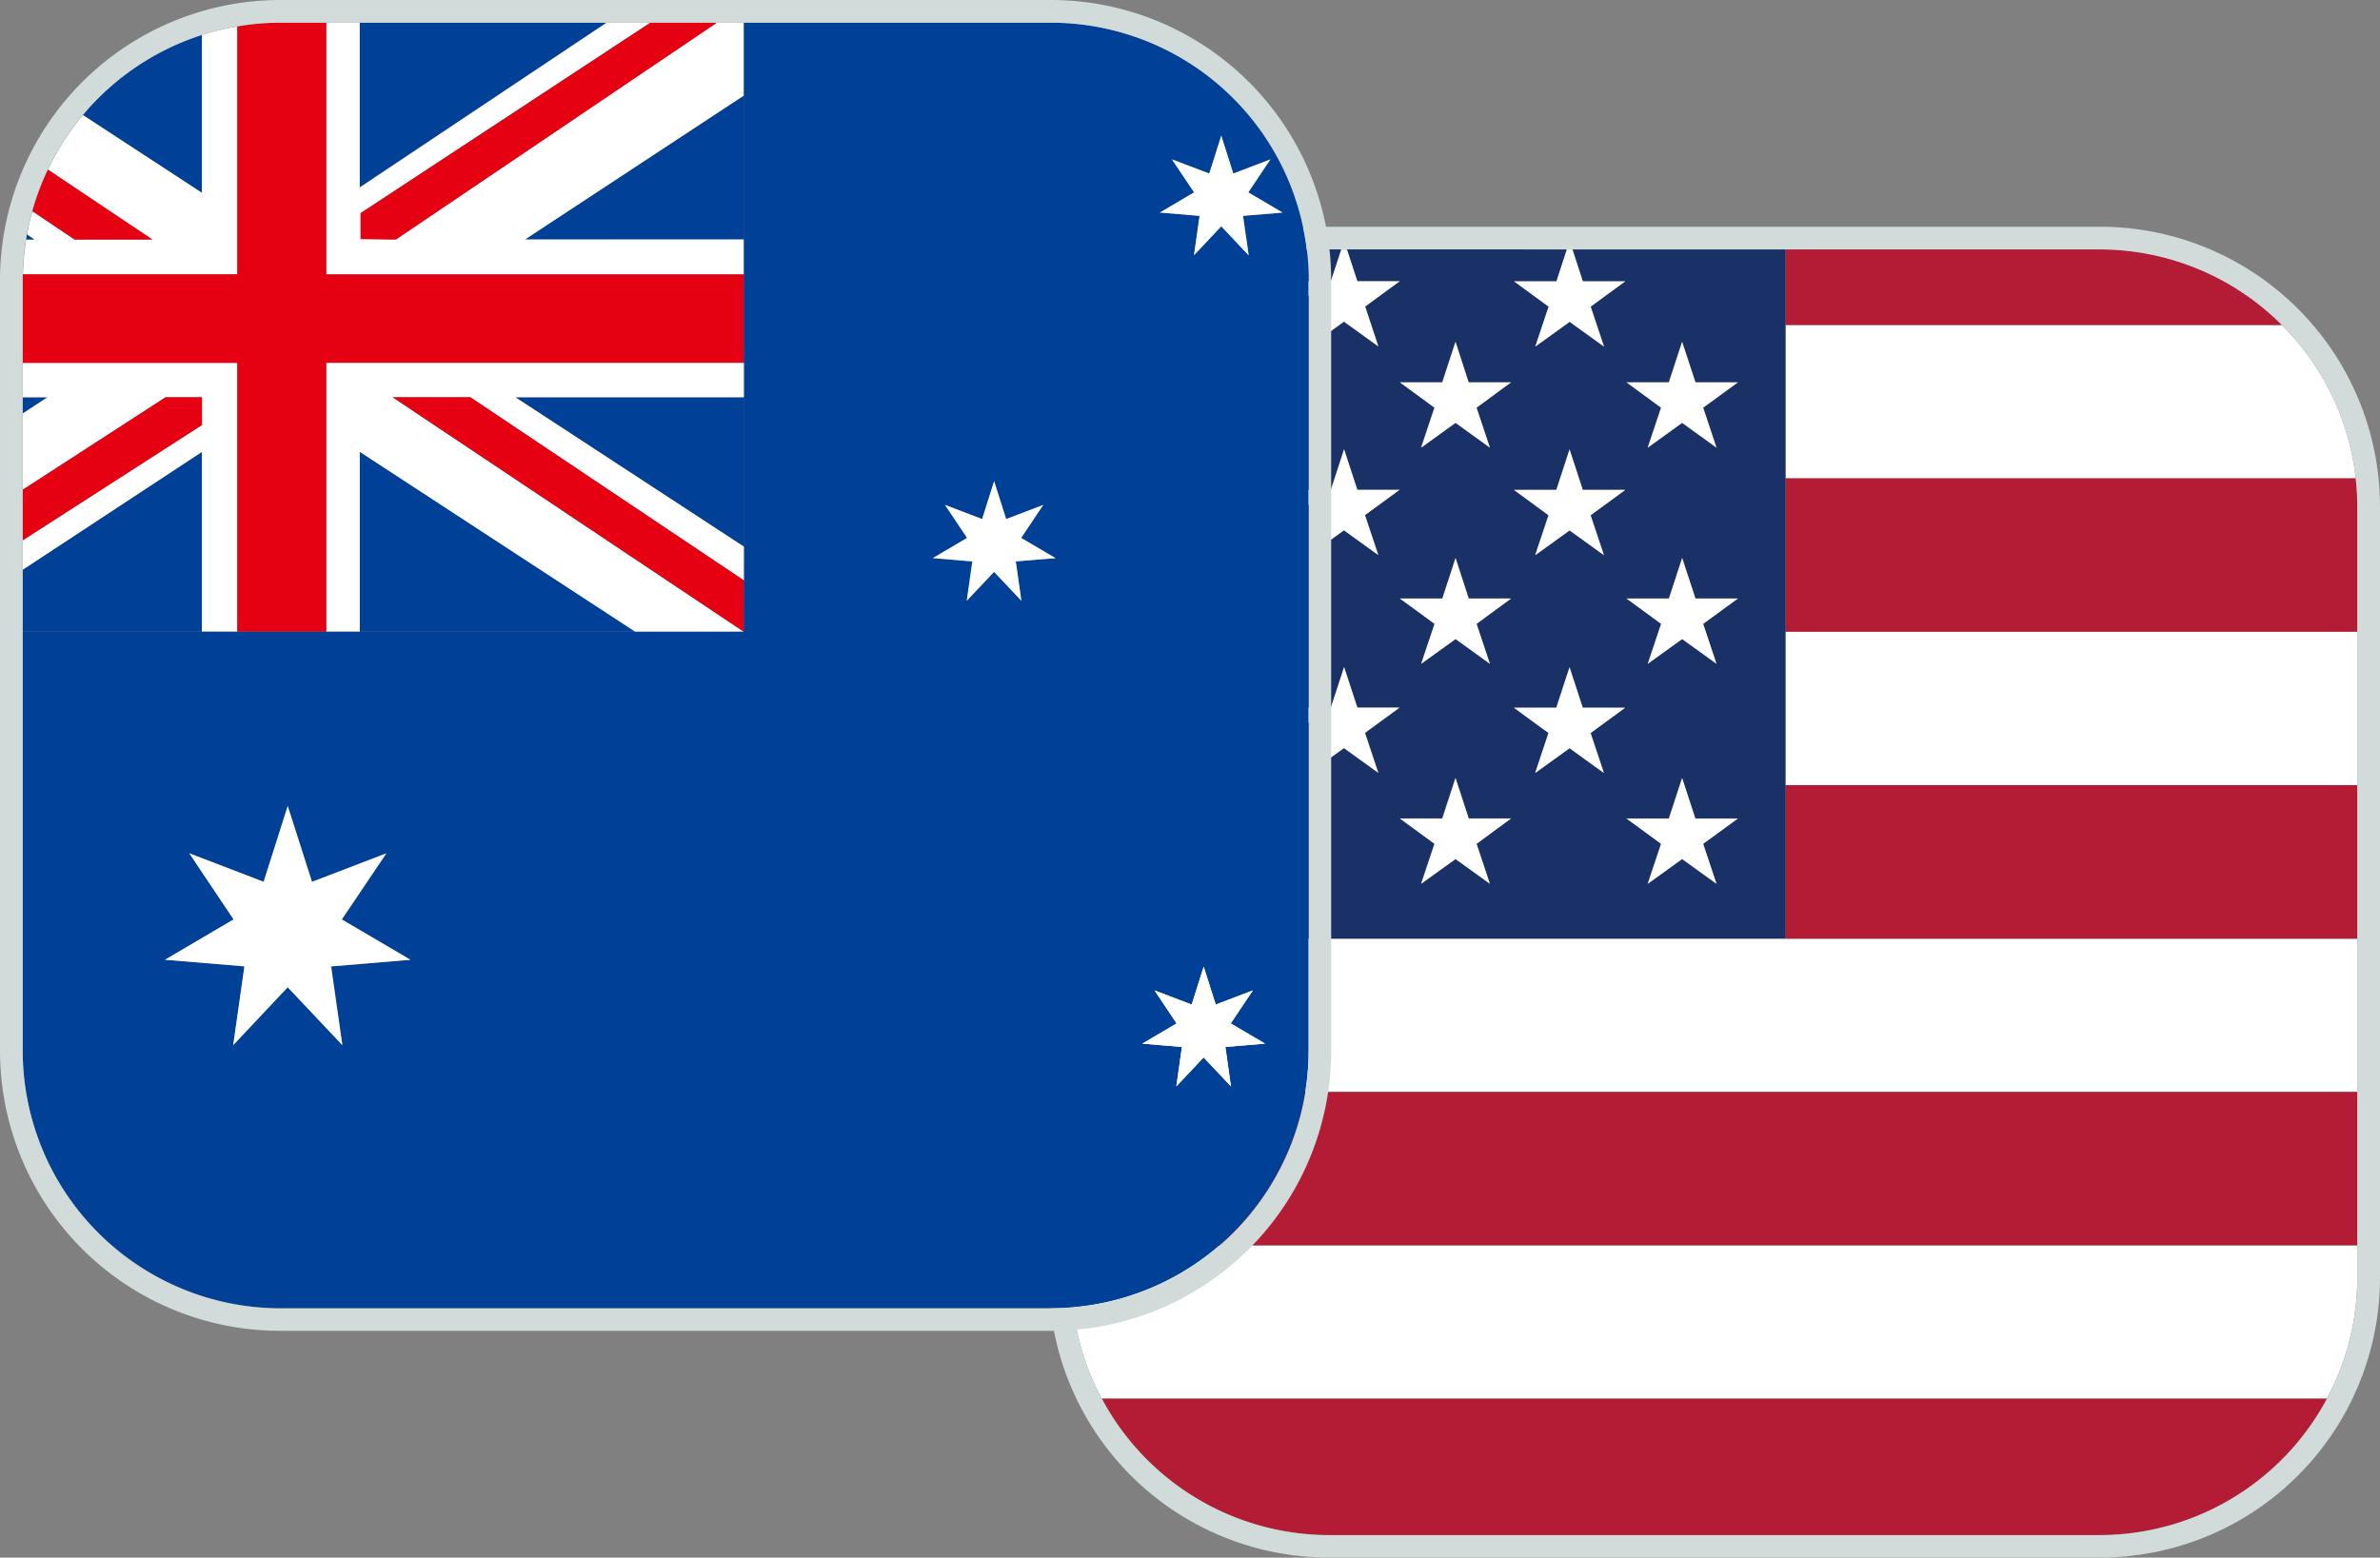 <svg xmlns="http://www.w3.org/2000/svg" width="45.827" height="30" viewBox="0 0 45.827 30">
  <rect x="0" y="0" width="45.827" height="30" fill="#808080" stroke="none"/>
  <g id="AUDUSD" transform="translate(-610 -385)">
    <path id="パス_3983" data-name="パス 3983" d="M23.619,28.086a4.907,4.907,0,0,0,.586,2.327H47.792a4.907,4.907,0,0,0,.586-2.327v-.627H23.619Z" transform="translate(607.011 381.526)" fill="#fff"/>
    <path id="パス_3984" data-name="パス 3984" d="M23.619,20.7v2.952H48.379V20.7H23.619Z" transform="translate(607.011 382.381)" fill="#fff"/>
    <path id="パス_3985" data-name="パス 3985" d="M39.361,7.166v2.955H50.34a4.948,4.948,0,0,0-1.424-2.955Z" transform="translate(605.02 384.093)" fill="#fff"/>
    <rect id="長方形_2179" data-name="長方形 2179" width="11.01" height="2.954" transform="translate(644.38 397.168)" fill="#fff"/>
    <path id="パス_3986" data-name="パス 3986" d="M48.917,6.955a4.937,4.937,0,0,0-3.5-1.455H39.361V6.955Z" transform="translate(605.02 384.304)" fill="#b31c34"/>
    <path id="パス_3987" data-name="パス 3987" d="M39.361,13.5H50.37V11.09a5.053,5.053,0,0,0-.031-.542H39.361Z" transform="translate(605.02 383.665)" fill="#b31c34"/>
    <rect id="長方形_2180" data-name="長方形 2180" width="11.01" height="2.956" transform="translate(644.38 400.122)" fill="#b31c34"/>
    <rect id="長方形_2181" data-name="長方形 2181" width="24.759" height="2.954" transform="translate(630.63 406.031)" fill="#b31c34"/>
    <path id="パス_3988" data-name="パス 3988" d="M28.657,33.466H43.513a4.965,4.965,0,0,0,4.366-2.625H24.291a4.965,4.965,0,0,0,4.366,2.625" transform="translate(606.926 381.098)" fill="#b31c34"/>
    <path id="パス_3989" data-name="パス 3989" d="M37.368,15.817V5.5h-4.1l.2.614h.817l-.666.487.257.77-.661-.477-.662.477.257-.77-.666-.487h.817l.2-.614H28.924l.2.611h.816l-.666.487.258.77-.662-.477-.662.477.257-.77L27.8,6.111h.816l.2-.611h-.244a4.938,4.938,0,0,0-3.5,1.46l.136.408L24.9,7.147a4.928,4.928,0,0,0-1.262,2.982h.652l.255-.78.255.78h.816l-.666.487.257.77-.662-.477-.662.477.257-.77-.507-.371c0,.069-.01.136-.01.206v3.873h.668l.255-.78.255.78h.816l-.666.487.257.77-.662-.477-.662.477.257-.77-.518-.379v4.34H37.368Zm-10.019,1.9-.662-.477-.662.477.257-.77-.666-.487h.816l.255-.78.255.78h.816l-.666.487Zm-.257-5.007.257.77L26.687,13l-.662.477.257-.77-.666-.487h.816l.255-.78.255.78h.816Zm0-4.164.257.77-.662-.477-.662.477.257-.77-.666-.487h.816l.255-.781.255.781h.816Zm2.439,7.033-.662-.477-.662.477.257-.77-.666-.487h.816l.255-.78.255.78h.816l-.666.487Zm-.258-4.965.258.77-.662-.477-.662.477.257-.77-.666-.487h.816l.255-.78.255.78h.816Zm2.4,7.1-.662-.477-.662.477.257-.77-.666-.487h.816l.255-.78.255.78h.816l-.666.487Zm-.257-5.007.257.77L31.016,13l-.662.477.257-.77-.666-.487h.816l.255-.78.255.78h.816Zm0-4.164.257.77-.662-.477-.662.477.257-.77-.666-.487h.816l.255-.781.255.781h.816Zm2.453,7.037-.661-.477-.662.477.257-.77-.666-.487h.817l.254-.781.255.781h.817l-.666.487Zm-.257-4.965.257.77-.661-.477-.662.477.257-.77-.666-.488h.817l.254-.78.255.78h.817Zm2.424,7.1-.662-.477-.662.477.258-.77-.666-.487h.816l.255-.78.255.78h.816l-.666.487Zm-.257-5.007.257.77L35.378,13l-.662.477.258-.77-.666-.487h.816l.255-.78.255.78h.816Zm0-4.164.257.77-.662-.477-.662.477.258-.77-.666-.487h.816l.255-.781.255.781h.816Z" transform="translate(607.011 384.304)" fill="#193166"/>
    <path id="パス_3990" data-name="パス 3990" d="M25.253,7.173c-.059.059-.114.124-.17.187l.307.22Z" transform="translate(606.826 384.092)" fill="#fff"/>
    <path id="パス_3991" data-name="パス 3991" d="M28.4,6.111l.666.487-.257.77.662-.477.662.477L29.88,6.6l.666-.487H29.73l-.2-.611h-.11l-.2.611Z" transform="translate(606.406 384.304)" fill="#fff"/>
    <path id="パス_3992" data-name="パス 3992" d="M33.375,6.115l.666.487-.257.77.662-.477.662.477-.257-.77.666-.487H34.7L34.5,5.5h-.108l-.2.615Z" transform="translate(605.777 384.304)" fill="#fff"/>
    <path id="パス_3993" data-name="パス 3993" d="M23.882,11.944l.662-.477.661.477-.257-.77.666-.487H24.8l-.255-.781-.255.781h-.652c0,.038,0,.078-.006.116l.507.371Z" transform="translate(607.01 383.746)" fill="#fff"/>
    <path id="パス_3994" data-name="パス 3994" d="M29.475,9.907l-.255.781H28.4l.666.487-.257.77.662-.478.662.478-.257-.77.666-.487H29.73Z" transform="translate(606.406 383.747)" fill="#fff"/>
    <path id="パス_3995" data-name="パス 3995" d="M34.446,9.911l-.255.78h-.816l.666.488-.257.769.662-.477.662.477-.257-.769.666-.488H34.7Z" transform="translate(605.777 383.746)" fill="#fff"/>
    <path id="パス_3996" data-name="パス 3996" d="M23.88,16.747l.662-.477.661.477-.257-.77.666-.487H24.8l-.255-.78-.255.78h-.668V15.6l.518.379Z" transform="translate(607.011 383.139)" fill="#fff"/>
    <path id="パス_3997" data-name="パス 3997" d="M29.73,15.49l-.255-.78-.255.78H28.4l.666.487-.257.77.662-.477.662.477-.257-.77.666-.487Z" transform="translate(606.406 383.139)" fill="#fff"/>
    <path id="パス_3998" data-name="パス 3998" d="M34.7,15.494l-.255-.78-.255.78h-.816l.666.487-.257.77.662-.477.662.477-.257-.77.666-.487Z" transform="translate(605.777 383.138)" fill="#fff"/>
    <path id="パス_3999" data-name="パス 3999" d="M26.977,7.539l-.255.78h-.816l.666.488-.257.77.662-.478.662.478-.257-.77.666-.488h-.816Z" transform="translate(606.722 384.046)" fill="#fff"/>
    <path id="パス_4000" data-name="パス 4000" d="M31.932,7.539l-.255.78h-.816l.666.488-.257.77.662-.478.662.478-.257-.77L33,8.319h-.816Z" transform="translate(606.095 384.046)" fill="#fff"/>
    <path id="パス_4001" data-name="パス 4001" d="M36.927,7.539l-.255.78h-.816l.666.488-.257.77.662-.478.662.478-.257-.77L38,8.319h-.816Z" transform="translate(605.463 384.046)" fill="#fff"/>
    <path id="パス_4002" data-name="パス 4002" d="M26.977,12.306l-.255.78h-.816l.666.487-.257.77.662-.477.662.477-.257-.77.666-.487h-.816Z" transform="translate(606.722 383.443)" fill="#fff"/>
    <path id="パス_4003" data-name="パス 4003" d="M31.932,12.306l-.255.78h-.816l.666.487-.257.77.662-.477.662.477-.257-.77L33,13.086h-.816Z" transform="translate(606.095 383.443)" fill="#fff"/>
    <path id="パス_4004" data-name="パス 4004" d="M36.927,12.306l-.255.78h-.816l.666.487-.257.77.662-.477.662.477-.257-.77L38,13.086h-.816Z" transform="translate(605.463 383.443)" fill="#fff"/>
    <path id="パス_4005" data-name="パス 4005" d="M27.232,17.937l-.255-.78-.255.78h-.816l.666.487-.257.77.662-.477.662.477-.257-.77.666-.487Z" transform="translate(606.722 382.829)" fill="#fff"/>
    <path id="パス_4006" data-name="パス 4006" d="M32.187,17.937l-.255-.78-.255.78h-.816l.666.487-.257.77.662-.477.662.477-.257-.77L33,17.937Z" transform="translate(606.095 382.829)" fill="#fff"/>
    <path id="パス_4007" data-name="パス 4007" d="M37.182,17.937l-.255-.78-.255.78h-.816l.666.487-.257.77.662-.477.662.477-.257-.77L38,17.937Z" transform="translate(605.463 382.829)" fill="#fff"/>
    <path id="パス_4008" data-name="パス 4008" d="M43.364,5.437a4.965,4.965,0,0,1,4.951,4.952V25.244A4.965,4.965,0,0,1,43.364,30.2H28.508a4.966,4.966,0,0,1-4.952-4.952V10.388a4.966,4.966,0,0,1,4.952-4.952Zm0-.437H28.508a5.4,5.4,0,0,0-5.388,5.388V25.244a5.394,5.394,0,0,0,5.388,5.388H43.364a5.393,5.393,0,0,0,5.388-5.388V10.388A5.394,5.394,0,0,0,43.364,5" transform="translate(607.075 384.367)" fill="#d1dbda"/>
    <path id="パス_4009" data-name="パス 4009" d="M5.452,25.259H20.308a4.966,4.966,0,0,0,4.952-4.952V5.452A4.966,4.966,0,0,0,20.308.5H14.383V12.226H.5v8.081a4.966,4.966,0,0,0,4.952,4.952M22.63,3.132l.715.274.231-.73.232.73.715-.274-.426.637.66.389L24,4.22l.107.759-.526-.557-.526.557.108-.759L22.4,4.157l.66-.389Zm-.337,16.007.715.273.231-.73.232.73.715-.273-.426.636.66.389-.763.064.107.759-.526-.557-.525.557.107-.759-.763-.064.66-.389ZM18.257,9.788l.715.273.232-.73.231.73.715-.273-.426.636.66.389-.763.064.108.758-.526-.557-.526.557.107-.758-.763-.064.66-.389ZM3.709,16.5l1.431.548.464-1.46.464,1.46L7.5,16.5l-.853,1.273,1.321.777-1.527.128.216,1.516L5.6,19.078,4.553,20.193l.216-1.517-1.528-.128,1.321-.777Z" transform="translate(609.937 384.937)" fill="#004097"/>
    <path id="パス_4010" data-name="パス 4010" d="M5.166,20.861,4.95,22.379,6,21.264l1.052,1.115-.217-1.517,1.528-.128-1.322-.777L7.9,18.684l-1.432.549L6,17.772l-.464,1.46-1.432-.549.853,1.274-1.321.777Z" transform="translate(609.54 382.751)" fill="#fff"/>
    <path id="パス_4011" data-name="パス 4011" d="M25.946,22.861l-.108.758.526-.557.526.557-.107-.758.763-.064-.66-.389.426-.636-.715.273-.232-.73-.231.73-.716-.273.427.636-.66.389Z" transform="translate(606.813 382.303)" fill="#fff"/>
    <path id="パス_4012" data-name="パス 4012" d="M21.325,12.155l-.108.758.526-.557.526.557-.107-.758.763-.064-.66-.389.426-.636-.715.273-.232-.73-.231.73-.715-.273.426.636-.66.389Z" transform="translate(607.398 383.658)" fill="#fff"/>
    <path id="パス_4013" data-name="パス 4013" d="M26.332,4.536l-.108.759.526-.558.526.557-.107-.758.763-.064-.66-.389.426-.636-.715.273-.232-.73-.231.73L25.8,3.447l.426.636-.66.389Z" transform="translate(606.765 384.622)" fill="#fff"/>
    <path id="パス_4014" data-name="パス 4014" d="M.592,5.169c-.006.032-.01.065-.015.1H.74Z" transform="translate(609.927 384.346)" fill="#004097"/>
    <path id="パス_4015" data-name="パス 4015" d="M4.119.77A4.979,4.979,0,0,0,1.827,2.313l2.292,1.5Z" transform="translate(609.769 384.903)" fill="#004097"/>
    <path id="パス_4016" data-name="パス 4016" d="M15.757,11.637V8.759h-4.4Z" transform="translate(608.564 383.892)" fill="#004097"/>
    <path id="パス_4017" data-name="パス 4017" d="M12.684.5H7.93V3.673Z" transform="translate(608.996 384.937)" fill="#004097"/>
    <path id="パス_4018" data-name="パス 4018" d="M7.93,13.424h5.3L7.93,9.962Z" transform="translate(608.997 383.739)" fill="#004097"/>
    <path id="パス_4019" data-name="パス 4019" d="M15.785,4.879V2.11l-4.211,2.77Z" transform="translate(608.536 384.733)" fill="#004097"/>
    <path id="パス_4020" data-name="パス 4020" d="M3.951,9.964.5,12.234v1.19H3.951Z" transform="translate(609.937 383.739)" fill="#004097"/>
    <path id="パス_4021" data-name="パス 4021" d="M.5,8.759v.313l.475-.313Z" transform="translate(609.937 383.892)" fill="#004097"/>
    <path id="パス_4022" data-name="パス 4022" d="M15.23,5.346V4.675H11.019l4.211-2.77V.5h-.517L8.533,4.675l-.68-.009v-.5L13.433.5H12.59L7.836,3.674V.5H7.192V5.346Z" transform="translate(609.09 384.937)" fill="#fff"/>
    <path id="パス_4023" data-name="パス 4023" d="M4.633.585a4.926,4.926,0,0,0-.681.162V3.787L1.661,2.29A4.984,4.984,0,0,0,.987,3.341L3,4.687H1.5L.687,4.14c-.041.148-.076.3-.1.45l.148.1H.568a4.986,4.986,0,0,0-.062.67H4.633Z" transform="translate(609.936 384.926)" fill="#fff"/>
    <path id="パス_4024" data-name="パス 4024" d="M3.951,13.175h.681V8H.5v.665H.976L.5,8.976v1.469L3.254,8.663h.7V9.2L.5,11.419v.567l3.451-2.27Z" transform="translate(609.937 383.988)" fill="#fff"/>
    <path id="パス_4025" data-name="パス 4025" d="M7.192,13.175h.645V9.714l5.3,3.462h2.09L8.47,8.663h1.5l5.264,3.526V11.54l-4.4-2.877h4.4V8H7.192Z" transform="translate(609.09 383.988)" fill="#fff"/>
    <path id="パス_4026" data-name="パス 4026" d="M3.951,8.759h-.7L.5,10.541v.974L3.951,9.293Z" transform="translate(609.937 383.892)" fill="#e50012"/>
    <path id="パス_4027" data-name="パス 4027" d="M3.022,5.086,1.013,3.74a4.88,4.88,0,0,0-.3.8l.813.547Z" transform="translate(609.91 384.527)" fill="#e50012"/>
    <path id="パス_4028" data-name="パス 4028" d="M8.655,8.759l6.755,4.512h.005v-.987L10.15,8.759Z" transform="translate(608.905 383.892)" fill="#e50012"/>
    <path id="パス_4029" data-name="パス 4029" d="M7.95,4.667l.68.009L14.809.5H13.529L7.95,4.169Z" transform="translate(608.994 384.937)" fill="#e50012"/>
    <path id="パス_4030" data-name="パス 4030" d="M4.632,12.226H6.345V7.049h8.038v-1.7H6.345V.5H5.452a4.877,4.877,0,0,0-.819.074V5.346H.505c0,.036-.005.07-.005.106v1.6H4.632Z" transform="translate(609.937 384.937)" fill="#e50012"/>
    <path id="パス_4031" data-name="パス 4031" d="M20.244.437A4.966,4.966,0,0,1,25.2,5.388V20.244A4.966,4.966,0,0,1,20.244,25.2H5.388A4.966,4.966,0,0,1,.437,20.244V5.388A4.966,4.966,0,0,1,5.388.437Zm0-.437H5.388A5.4,5.4,0,0,0,0,5.388V20.244a5.394,5.394,0,0,0,5.388,5.388H20.244a5.394,5.394,0,0,0,5.388-5.388V5.388A5.4,5.4,0,0,0,20.244,0" transform="translate(610 385)" fill="#d1dbda"/>
  </g>
</svg>
